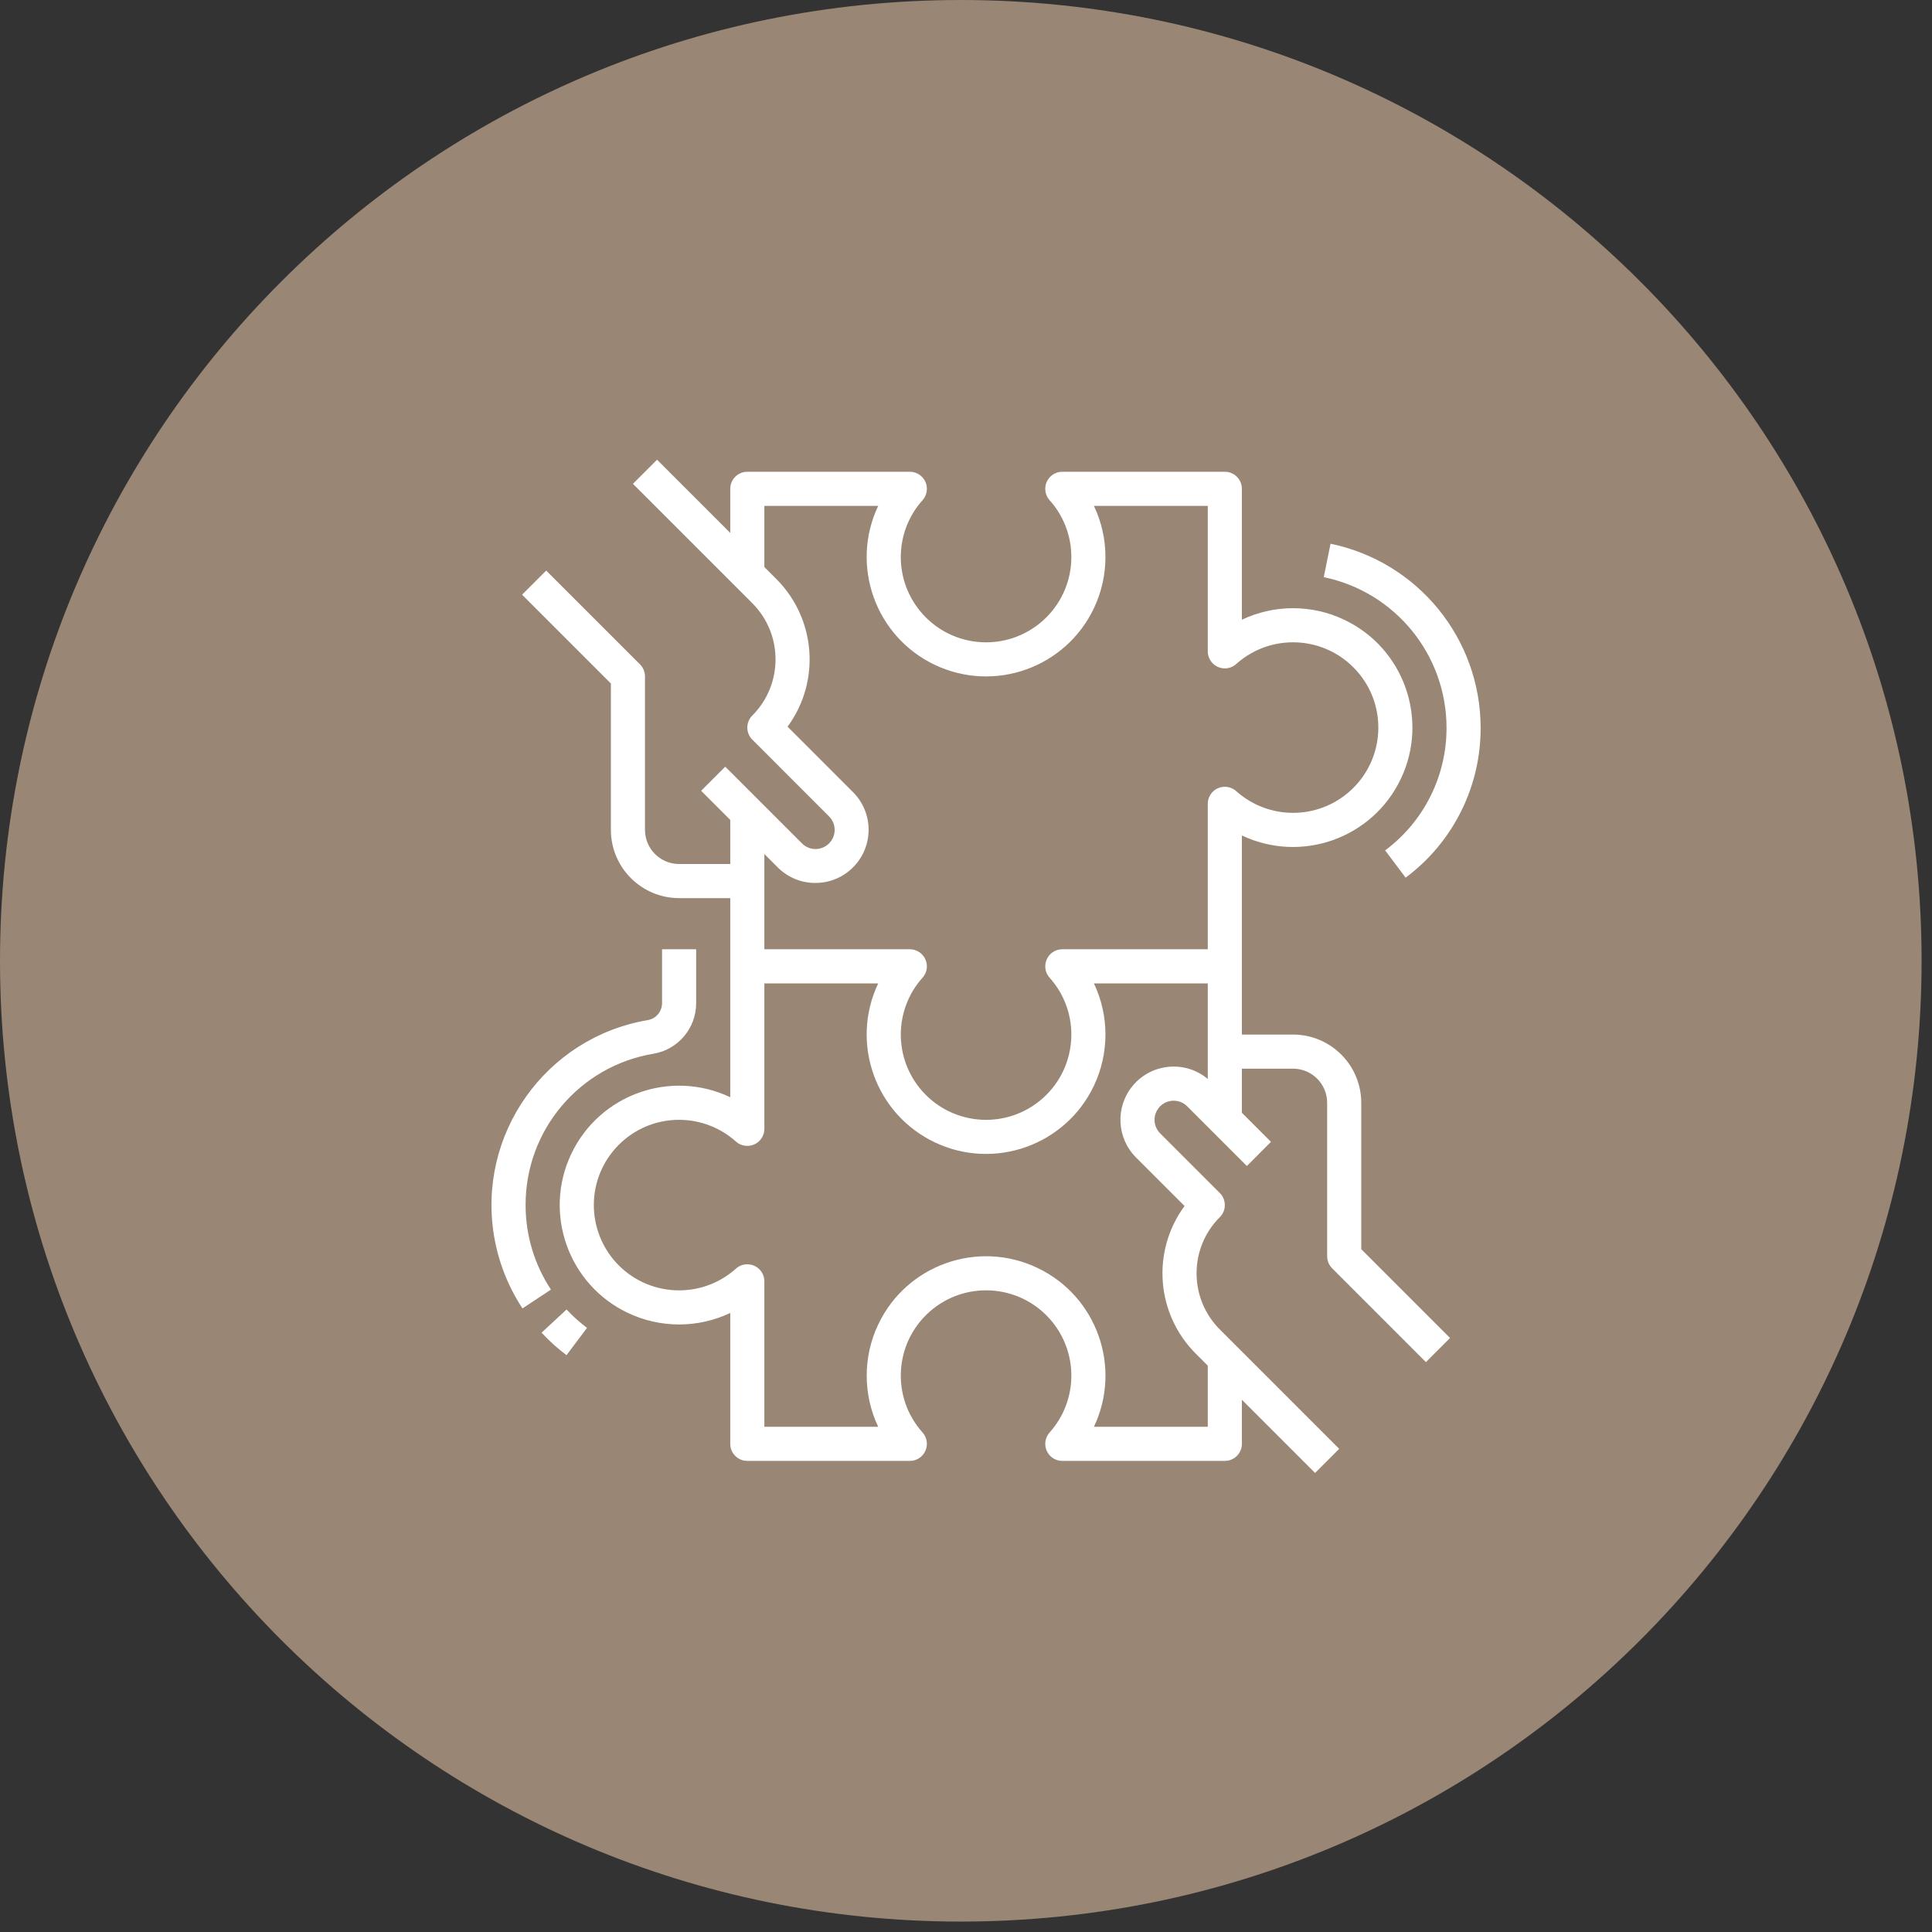 <?xml version="1.0" encoding="UTF-8"?>
<svg width="114px" height="114px" viewBox="0 0 114 114" version="1.1" xmlns="http://www.w3.org/2000/svg" xmlns:xlink="http://www.w3.org/1999/xlink">
    <rect x="0" y="0" width="114" height="114" fill="#333333" stroke="none"/>
    <title>icone-pret-action-logement</title>
    <g id="Page-Contenu" stroke="none" stroke-width="1" fill="none" fill-rule="evenodd">
        <g id="Page-Primmo-Accedant" transform="translate(-330, -1115)">
            <g id="icone-pret-action-logement" transform="translate(330, 1115)">
                <path d="M113.386,56.693 C113.386,88.004 88.004,113.385 56.693,113.385 C25.383,113.385 0,88.004 0,56.693 C0,25.382 25.383,0 56.693,0 C88.004,0 113.386,25.382 113.386,56.693" id="Fill-1" fill="#998674"></path>
                <g id="Group-10" transform="translate(29, 27)" fill="#FFFFFF">
                    <path d="M6.04,44.108 C6.039,41.329 8.291,39.077 11.069,39.076 C12.307,39.076 13.502,39.533 14.425,40.358 C14.839,40.729 15.475,40.694 15.846,40.28 C16.011,40.095 16.102,39.856 16.102,39.609 L16.102,31.026 L22.819,31.026 C21.153,34.541 22.651,38.742 26.166,40.409 C29.681,42.075 33.882,40.577 35.549,37.062 C36.455,35.152 36.455,32.936 35.549,31.026 L42.266,31.026 L42.266,36.665 C40.935,35.553 38.954,35.731 37.842,37.062 C36.799,38.31 36.882,40.148 38.032,41.297 L40.896,44.161 C38.934,46.828 39.214,50.528 41.554,52.87 L42.266,53.581 L42.266,57.19 L35.549,57.19 C37.216,53.674 35.717,49.474 32.202,47.807 C28.687,46.14 24.486,47.639 22.819,51.154 C21.914,53.064 21.914,55.28 22.819,57.19 L16.102,57.19 L16.102,48.607 C16.102,48.051 15.652,47.601 15.096,47.601 C14.848,47.601 14.609,47.692 14.425,47.857 C12.355,49.71 9.174,49.534 7.322,47.464 C6.496,46.541 6.04,45.346 6.04,44.108 L6.04,44.108 Z M16.9,24.191 C18.132,25.412 20.121,25.403 21.342,24.171 C22.556,22.947 22.556,20.973 21.342,19.749 L17.472,15.878 C19.431,13.21 19.151,9.513 16.814,7.17 L16.102,6.458 L16.102,2.85 L22.819,2.85 C21.153,6.365 22.651,10.566 26.166,12.233 C29.681,13.899 33.882,12.401 35.549,8.886 C36.455,6.976 36.455,4.76 35.549,2.85 L42.266,2.85 L42.266,11.433 C42.266,11.988 42.717,12.439 43.272,12.439 C43.52,12.439 43.759,12.347 43.943,12.182 C46.014,10.329 49.195,10.506 51.048,12.577 C52.901,14.647 52.725,17.828 50.654,19.681 C48.744,21.39 45.854,21.39 43.943,19.681 C43.529,19.31 42.893,19.346 42.522,19.76 C42.357,19.944 42.266,20.183 42.266,20.431 L42.266,29.013 L33.683,29.013 C33.128,29.013 32.677,29.464 32.677,30.02 C32.677,30.267 32.768,30.506 32.934,30.691 C34.787,32.762 34.61,35.943 32.539,37.795 C30.469,39.649 27.288,39.472 25.435,37.401 C23.725,35.491 23.725,32.601 25.435,30.691 C25.805,30.277 25.77,29.641 25.356,29.27 C25.172,29.105 24.933,29.013 24.685,29.013 L16.102,29.013 L16.102,23.393 L16.9,24.191 Z M14.09,50.473 L14.09,58.196 C14.09,58.752 14.54,59.202 15.096,59.202 L24.685,59.202 C25.241,59.202 25.691,58.752 25.691,58.196 C25.691,57.948 25.6,57.709 25.435,57.525 C23.582,55.454 23.758,52.273 25.829,50.42 C27.9,48.567 31.081,48.744 32.934,50.814 C34.643,52.725 34.643,55.614 32.934,57.525 C32.563,57.939 32.598,58.575 33.012,58.946 C33.197,59.111 33.436,59.202 33.683,59.202 L43.272,59.202 C43.828,59.202 44.279,58.752 44.279,58.196 L44.279,55.594 L48.598,59.914 L50.022,58.491 L42.978,51.447 C41.147,49.617 41.147,46.65 42.977,44.819 L42.978,44.819 C43.37,44.426 43.37,43.789 42.978,43.396 L39.456,39.874 C39.015,39.434 39.015,38.719 39.456,38.279 C39.896,37.838 40.611,37.838 41.051,38.279 L44.573,41.801 L45.996,40.377 L44.279,38.66 L44.279,36.058 L47.297,36.058 C48.408,36.059 49.309,36.959 49.31,38.07 L49.31,47.127 C49.31,47.393 49.416,47.649 49.605,47.838 L55.139,53.373 L56.562,51.95 L51.323,46.71 L51.323,38.07 C51.32,35.848 49.519,34.047 47.297,34.045 L44.279,34.045 L44.279,22.297 C47.794,23.963 51.995,22.465 53.661,18.95 C55.328,15.434 53.83,11.234 50.314,9.567 C48.404,8.661 46.189,8.661 44.279,9.567 L44.279,1.844 C44.279,1.288 43.828,0.837 43.272,0.837 L33.683,0.837 C33.128,0.837 32.677,1.288 32.677,1.844 C32.677,2.091 32.768,2.33 32.934,2.515 C34.787,4.586 34.61,7.766 32.539,9.619 C30.469,11.472 27.288,11.296 25.435,9.225 C23.725,7.315 23.725,4.425 25.435,2.515 C25.805,2.101 25.77,1.465 25.356,1.094 C25.172,0.929 24.933,0.837 24.685,0.837 L15.096,0.837 C14.54,0.837 14.09,1.288 14.09,1.844 L14.09,4.446 L9.77,0.126 L8.347,1.549 L15.391,8.593 C17.218,10.424 17.218,13.389 15.391,15.22 C14.998,15.613 14.998,16.25 15.391,16.643 L19.919,21.172 C20.36,21.612 20.36,22.327 19.919,22.767 C19.479,23.208 18.764,23.208 18.323,22.767 L13.795,18.239 L12.372,19.662 L14.09,21.38 L14.09,23.982 L11.071,23.982 C9.96,23.981 9.06,23.08 9.058,21.969 L9.058,12.913 C9.058,12.646 8.952,12.39 8.764,12.201 L3.229,6.667 L1.806,8.09 L7.046,13.33 L7.046,21.969 C7.048,24.191 8.849,25.992 11.071,25.995 L14.09,25.995 L14.09,37.743 C10.575,36.076 6.374,37.575 4.707,41.09 C3.04,44.605 4.539,48.806 8.054,50.473 C9.964,51.378 12.18,51.378 14.09,50.473 L14.09,50.473 Z" id="Fill-1"></path>
                    <path d="M2.014,44.108 C2.001,39.69 5.188,35.911 9.545,35.179 C11.004,34.94 12.076,33.679 12.077,32.2 L12.077,29.013 L10.065,29.013 L10.065,32.2 C10.061,32.697 9.699,33.118 9.208,33.195 C3.181,34.225 -0.87,39.947 0.16,45.975 C0.418,47.485 0.987,48.925 1.83,50.204 L3.509,49.094 C2.532,47.615 2.012,45.881 2.014,44.108" id="Fill-4"></path>
                    <path d="M4.431,50.267 L2.956,51.636 C3.406,52.121 3.899,52.565 4.427,52.963 L5.637,51.353 C5.204,51.027 4.8,50.664 4.431,50.267" id="Fill-6"></path>
                    <path d="M56.354,15.932 C56.365,18.785 55.021,21.475 52.731,23.178 L53.94,24.787 C56.738,22.705 58.38,19.419 58.367,15.932 C58.356,10.675 54.659,6.146 49.51,5.084 L49.11,7.056 C53.322,7.926 56.346,11.631 56.354,15.932" id="Fill-8"></path>
                </g>
            </g>
        </g>
    </g>
</svg>
